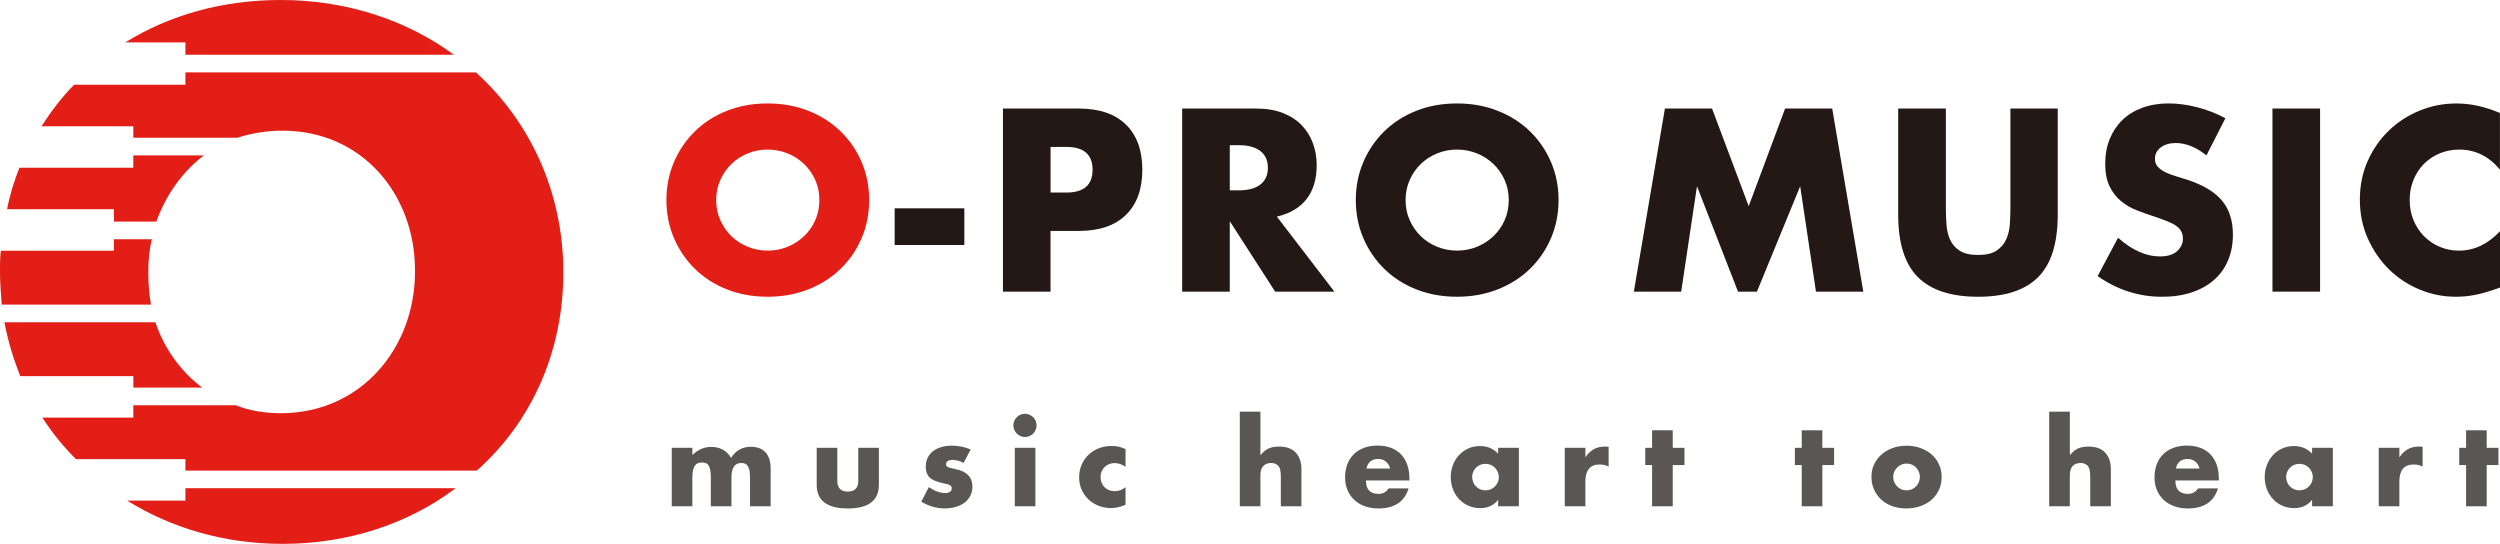 <svg viewBox="0 0 840.24 182.8" xmlns="http://www.w3.org/2000/svg" data-name="レイヤー 2" id="_レイヤー_2">
  <defs>
    <style>
      .cls-1, .cls-2 {
        fill: #e21e16;
      }

      .cls-2 {
        fill-rule: evenodd;
      }

      .cls-3 {
        fill: #231815;
      }

      .cls-4 {
        fill: #5a5655;
      }
    </style>
  </defs>
  <g data-name="レイヤー 1" id="_レイヤー_1-2">
    <g>
      <g>
        <path d="M223.98,67.25c0-4.57.84-8.83,2.53-12.77,1.69-3.94,4.03-7.39,7.02-10.32,2.99-2.94,6.57-5.24,10.73-6.9,4.16-1.66,8.75-2.49,13.75-2.49s9.52.83,13.71,2.49c4.19,1.66,7.79,3.96,10.81,6.9,3.02,2.94,5.37,6.38,7.06,10.32,1.69,3.95,2.53,8.2,2.53,12.77s-.84,8.83-2.53,12.77c-1.69,3.94-4.04,7.39-7.06,10.32-3.02,2.94-6.62,5.24-10.81,6.9-4.19,1.66-8.76,2.49-13.71,2.49s-9.59-.83-13.75-2.49c-4.16-1.66-7.74-3.96-10.73-6.9-2.99-2.94-5.33-6.38-7.02-10.32-1.69-3.94-2.53-8.2-2.53-12.77M240.71,67.25c0,2.45.46,4.71,1.39,6.77.92,2.07,2.18,3.86,3.75,5.39,1.58,1.52,3.41,2.71,5.51,3.55,2.09.84,4.31,1.27,6.65,1.27s4.56-.42,6.65-1.27c2.09-.84,3.94-2.03,5.55-3.55,1.6-1.52,2.87-3.32,3.79-5.39.92-2.07,1.39-4.33,1.39-6.77s-.46-4.71-1.39-6.77c-.93-2.07-2.19-3.86-3.79-5.39-1.61-1.52-3.46-2.71-5.55-3.55-2.1-.84-4.31-1.27-6.65-1.27s-4.56.42-6.65,1.27c-2.1.84-3.93,2.03-5.51,3.55-1.58,1.52-2.83,3.32-3.75,5.39-.93,2.07-1.39,4.33-1.39,6.77" class="cls-1"></path>
        <rect height="12.32" width="23.42" y="70.02" x="300.69" class="cls-3"></rect>
        <path d="M353.09,98.02h-16v-61.54h25.46c6.91,0,12.2,1.8,15.87,5.39,3.67,3.59,5.51,8.65,5.51,15.18s-1.84,11.59-5.51,15.18c-3.67,3.59-8.96,5.39-15.87,5.39h-9.47v20.4ZM353.09,64.72h5.3c5.88,0,8.82-2.56,8.82-7.67s-2.94-7.67-8.82-7.67h-5.3v15.34Z" class="cls-3"></path>
        <path d="M448.49,98.02h-19.91l-15.26-23.67v23.67h-16v-61.54h24.89c3.43,0,6.42.5,8.98,1.51,2.56,1.01,4.66,2.38,6.33,4.12,1.66,1.74,2.91,3.75,3.75,6.04.84,2.29,1.27,4.73,1.27,7.34,0,4.68-1.13,8.48-3.39,11.39-2.26,2.91-5.59,4.88-10,5.92l19.34,25.22ZM413.32,63.98h3.02c3.15,0,5.58-.65,7.26-1.96,1.69-1.31,2.53-3.18,2.53-5.63s-.84-4.33-2.53-5.63c-1.69-1.31-4.11-1.96-7.26-1.96h-3.02v15.18Z" class="cls-3"></path>
        <path d="M455.68,67.25c0-4.57.84-8.83,2.53-12.77,1.69-3.94,4.03-7.39,7.02-10.32,2.99-2.94,6.57-5.24,10.73-6.9,4.16-1.66,8.75-2.49,13.75-2.49s9.52.83,13.71,2.49c4.19,1.66,7.79,3.96,10.81,6.9,3.02,2.94,5.37,6.38,7.06,10.32,1.69,3.95,2.53,8.2,2.53,12.77s-.85,8.83-2.53,12.77c-1.69,3.94-4.04,7.39-7.06,10.32-3.02,2.94-6.62,5.24-10.81,6.9-4.19,1.66-8.76,2.49-13.71,2.49s-9.59-.83-13.75-2.49c-4.16-1.66-7.74-3.96-10.73-6.9-2.99-2.94-5.33-6.38-7.02-10.32-1.69-3.94-2.53-8.2-2.53-12.77M472.41,67.25c0,2.45.46,4.71,1.39,6.77.92,2.07,2.18,3.86,3.75,5.39,1.58,1.52,3.41,2.71,5.51,3.55,2.09.84,4.31,1.27,6.65,1.27s4.56-.42,6.65-1.27c2.09-.84,3.94-2.03,5.55-3.55,1.6-1.52,2.87-3.32,3.79-5.39.92-2.07,1.39-4.33,1.39-6.77s-.46-4.71-1.39-6.77c-.93-2.07-2.19-3.86-3.79-5.39-1.61-1.52-3.46-2.71-5.55-3.55-2.1-.84-4.31-1.27-6.65-1.27s-4.56.42-6.65,1.27c-2.1.84-3.93,2.03-5.51,3.55-1.58,1.52-2.83,3.32-3.75,5.39-.93,2.07-1.39,4.33-1.39,6.77" class="cls-3"></path>
        <polygon points="549.13 98.02 559.57 36.48 575.41 36.48 587.73 69.29 599.97 36.48 615.8 36.48 626.25 98.02 610.34 98.02 605.03 62.6 590.5 98.02 584.14 98.02 570.35 62.6 565.04 98.02 549.13 98.02" class="cls-3"></polygon>
        <path d="M654,36.48v33.46c0,1.8.07,3.63.2,5.51.13,1.88.54,3.58,1.22,5.1.68,1.52,1.75,2.76,3.22,3.71,1.47.95,3.54,1.43,6.2,1.43s4.72-.48,6.16-1.43c1.44-.95,2.52-2.19,3.23-3.71.71-1.52,1.13-3.22,1.26-5.1.14-1.88.2-3.71.2-5.51v-33.46h15.91v35.67c0,9.58-2.19,16.57-6.57,20.98-4.38,4.41-11.12,6.61-20.2,6.61s-15.83-2.2-20.24-6.61c-4.41-4.41-6.61-11.4-6.61-20.98v-35.67h16Z" class="cls-3"></path>
        <path d="M741.57,52.23c-1.74-1.41-3.48-2.46-5.22-3.14-1.74-.68-3.43-1.02-5.06-1.02-2.07,0-3.76.49-5.06,1.47-1.31.98-1.96,2.26-1.96,3.84,0,1.09.33,1.99.98,2.69.65.71,1.51,1.32,2.57,1.84,1.06.52,2.26.97,3.59,1.35,1.33.38,2.65.79,3.96,1.23,5.22,1.74,9.05,4.07,11.47,6.98,2.42,2.91,3.63,6.71,3.63,11.38,0,3.16-.53,6.01-1.59,8.57-1.06,2.56-2.61,4.75-4.65,6.57-2.04,1.82-4.54,3.24-7.51,4.24-2.97,1.01-6.32,1.51-10.08,1.51-7.78,0-14.99-2.31-21.63-6.94l6.86-12.9c2.39,2.12,4.76,3.7,7.1,4.73,2.34,1.03,4.65,1.55,6.94,1.55,2.61,0,4.56-.6,5.84-1.8,1.28-1.2,1.92-2.56,1.92-4.08,0-.92-.16-1.73-.49-2.41-.33-.68-.87-1.31-1.63-1.88-.76-.57-1.76-1.1-2.98-1.59-1.22-.49-2.71-1.03-4.45-1.63-2.07-.65-4.09-1.37-6.08-2.16-1.99-.79-3.75-1.84-5.3-3.14-1.55-1.31-2.8-2.95-3.75-4.94-.95-1.99-1.43-4.5-1.43-7.55s.5-5.81,1.51-8.28c1.01-2.48,2.42-4.6,4.24-6.37,1.82-1.77,4.05-3.14,6.69-4.12,2.64-.98,5.59-1.47,8.85-1.47,3.05,0,6.23.42,9.55,1.27,3.32.84,6.5,2.08,9.55,3.71l-6.37,12.49Z" class="cls-3"></path>
        <rect height="61.54" width="16" y="36.48" x="763.77" class="cls-3"></rect>
        <path d="M840.24,57.05c-3.7-4.52-8.27-6.77-13.71-6.77-2.4,0-4.61.44-6.65,1.31-2.04.87-3.79,2.05-5.26,3.55-1.47,1.5-2.63,3.28-3.47,5.35-.84,2.07-1.27,4.3-1.27,6.69s.42,4.71,1.27,6.77c.84,2.07,2.01,3.86,3.51,5.39,1.5,1.52,3.25,2.72,5.26,3.59,2.01.87,4.19,1.31,6.53,1.31,5.11,0,9.71-2.18,13.79-6.53v18.93l-1.63.57c-2.45.87-4.73,1.51-6.86,1.92-2.12.41-4.22.61-6.29.61-4.24,0-8.31-.8-12.2-2.41-3.89-1.61-7.32-3.86-10.29-6.77-2.97-2.91-5.34-6.37-7.14-10.36-1.8-4-2.69-8.37-2.69-13.1s.88-9.07,2.65-13.02c1.77-3.94,4.13-7.35,7.1-10.2,2.96-2.86,6.41-5.09,10.32-6.69,3.92-1.6,8.03-2.41,12.32-2.41,2.45,0,4.86.26,7.22.78,2.37.52,4.86,1.32,7.47,2.41v19.1Z" class="cls-3"></path>
        <path d="M225.77,150.51h6.93v2.41c1.89-1.81,4.01-2.72,6.36-2.72,2.91,0,5.13,1.22,6.66,3.68,1.56-2.48,3.78-3.72,6.66-3.72.92,0,1.79.13,2.6.4.82.27,1.52.69,2.11,1.26.59.57,1.05,1.32,1.4,2.24.34.92.52,2.03.52,3.33v12.76h-6.93v-9.69c0-1-.07-1.81-.21-2.45-.14-.64-.34-1.13-.61-1.49-.27-.36-.58-.6-.94-.73-.36-.13-.74-.19-1.15-.19-2.22,0-3.33,1.62-3.33,4.86v9.69h-6.93v-9.69c0-1-.06-1.82-.19-2.47-.13-.65-.31-1.17-.56-1.55-.24-.38-.56-.65-.94-.79-.38-.14-.83-.21-1.34-.21-.43,0-.84.06-1.23.19-.38.13-.72.38-1.01.75-.29.37-.52.88-.69,1.53-.17.65-.25,1.5-.25,2.55v9.69h-6.93v-19.65Z" class="cls-4"></path>
        <path d="M281.42,150.51v11.07c0,2.43,1.17,3.64,3.52,3.64s3.52-1.21,3.52-3.64v-11.07h6.93v12.41c0,2.66-.87,4.65-2.62,5.98s-4.36,1.99-7.83,1.99-6.08-.66-7.83-1.99c-1.75-1.33-2.62-3.32-2.62-5.98v-12.41h6.93Z" class="cls-4"></path>
        <path d="M323.86,155.57c-1.28-.66-2.53-1-3.75-1-.64,0-1.16.13-1.55.38-.4.26-.59.6-.59,1.04,0,.23.03.41.1.55.06.14.2.27.42.4.22.13.54.24.96.34.42.1.98.23,1.67.38,1.91.38,3.34,1.07,4.29,2.05.94.98,1.42,2.24,1.42,3.77,0,1.15-.23,2.18-.69,3.1-.46.92-1.1,1.69-1.91,2.32-.82.63-1.8,1.11-2.95,1.46-1.15.34-2.41.52-3.79.52-2.66,0-5.27-.75-7.85-2.26l2.53-4.9c1.94,1.33,3.78,1.99,5.52,1.99.64,0,1.16-.14,1.57-.42.41-.28.61-.64.61-1.07,0-.26-.03-.47-.1-.63-.06-.16-.2-.32-.4-.46-.2-.14-.5-.27-.9-.38-.4-.11-.91-.24-1.55-.37-2.14-.43-3.64-1.08-4.5-1.93-.86-.86-1.28-2.04-1.28-3.54,0-1.1.2-2.09.61-2.97.41-.88,1-1.63,1.76-2.24.77-.61,1.69-1.08,2.78-1.42,1.09-.33,2.29-.5,3.62-.5,2.17,0,4.28.42,6.32,1.26l-2.34,4.52Z" class="cls-4"></path>
        <path d="M340.59,142.97c0-.54.1-1.04.31-1.51.2-.47.49-.89.84-1.24.36-.36.77-.64,1.24-.84.47-.2.98-.31,1.51-.31s1.04.1,1.51.31c.47.2.89.49,1.24.84.36.36.64.77.84,1.24.2.47.31.98.31,1.51s-.1,1.04-.31,1.51c-.2.47-.49.89-.84,1.25-.36.36-.77.64-1.24.84-.47.21-.98.31-1.51.31s-1.04-.1-1.51-.31c-.47-.2-.89-.49-1.24-.84-.36-.36-.64-.77-.84-1.25-.21-.47-.31-.98-.31-1.51M347.99,170.16h-6.93v-19.65h6.93v19.65Z" class="cls-4"></path>
        <path d="M378.28,156.87c-1.2-.82-2.41-1.23-3.64-1.23-.66,0-1.28.11-1.86.34s-1.08.56-1.51.98c-.43.42-.77.92-1.01,1.49-.24.57-.36,1.22-.36,1.93s.12,1.32.36,1.9c.24.57.57,1.07,1,1.49.42.42.93.75,1.51.98.59.23,1.21.34,1.88.34,1.3,0,2.52-.45,3.64-1.34v5.9c-1.71.74-3.33,1.11-4.86,1.11-1.43,0-2.79-.24-4.08-.73-1.29-.49-2.43-1.18-3.41-2.09-.98-.9-1.77-1.99-2.36-3.26-.59-1.26-.88-2.67-.88-4.23s.28-2.98.84-4.27c.56-1.29,1.33-2.4,2.3-3.33s2.13-1.66,3.47-2.18c1.34-.52,2.78-.79,4.31-.79,1.69,0,3.24.36,4.67,1.07v5.9Z" class="cls-4"></path>
        <path d="M416.69,138.37h6.93v14.63c.94-1.15,1.9-1.92,2.87-2.32.97-.4,2.11-.59,3.41-.59,2.48,0,4.35.68,5.61,2.05,1.26,1.37,1.9,3.21,1.9,5.53v12.49h-6.93v-9.92c0-1-.08-1.8-.23-2.41-.15-.61-.41-1.09-.77-1.42-.61-.54-1.35-.8-2.22-.8-1.17,0-2.07.35-2.7,1.05-.63.7-.94,1.7-.94,3.01v10.49h-6.93v-31.79Z" class="cls-4"></path>
        <path d="M459.09,161.51c0,2.99,1.4,4.48,4.21,4.48,1.51,0,2.64-.61,3.41-1.84h6.7c-1.35,4.49-4.74,6.74-10.15,6.74-1.66,0-3.18-.25-4.56-.75-1.38-.5-2.56-1.21-3.54-2.13-.98-.92-1.74-2.02-2.28-3.3-.54-1.28-.8-2.7-.8-4.29s.26-3.11.77-4.43c.51-1.31,1.24-2.43,2.18-3.35.94-.92,2.09-1.63,3.43-2.13,1.34-.5,2.85-.75,4.54-.75s3.15.25,4.48.75c1.33.5,2.45,1.22,3.37,2.16.92.95,1.62,2.1,2.11,3.47.49,1.37.73,2.9.73,4.62v.73h-14.59ZM467.21,157.48c-.23-.97-.7-1.75-1.42-2.34-.71-.59-1.58-.88-2.6-.88-1.07,0-1.95.28-2.62.84-.68.56-1.1,1.35-1.28,2.37h7.93Z" class="cls-4"></path>
        <path d="M503.52,150.51h6.97v19.65h-6.97v-2.18c-1.48,1.86-3.49,2.8-6.01,2.8-1.43,0-2.74-.26-3.94-.79-1.2-.52-2.25-1.26-3.14-2.2-.89-.94-1.59-2.05-2.09-3.33-.5-1.28-.75-2.67-.75-4.17,0-1.4.24-2.74.73-4,.49-1.26,1.16-2.37,2.03-3.31.87-.94,1.9-1.69,3.1-2.24,1.2-.55,2.53-.83,3.98-.83,2.45,0,4.48.86,6.09,2.57v-1.95ZM494.79,160.28c0,.64.11,1.23.34,1.78.23.55.54,1.03.94,1.44.4.41.87.73,1.42.96.55.23,1.14.34,1.78.34s1.19-.11,1.74-.34c.55-.23,1.02-.55,1.42-.96.39-.41.71-.88.96-1.42.24-.54.37-1.11.37-1.72s-.12-1.19-.37-1.74c-.24-.55-.56-1.03-.96-1.43-.4-.41-.87-.73-1.42-.96-.55-.23-1.13-.34-1.74-.34s-1.23.11-1.78.34c-.55.23-1.02.55-1.42.96-.4.41-.71.87-.94,1.4-.23.52-.34,1.09-.34,1.7" class="cls-4"></path>
        <path d="M525.92,150.51h6.93v3.22c.74-1.18,1.65-2.07,2.72-2.7,1.07-.62,2.32-.94,3.75-.94h.59c.22,0,.47.03.75.08v6.63c-.92-.46-1.92-.69-2.99-.69-1.61,0-2.82.48-3.62,1.43-.8.96-1.21,2.36-1.21,4.19v8.43h-6.93v-19.65Z" class="cls-4"></path>
        <polygon points="562.2 156.3 562.2 170.16 555.26 170.16 555.26 156.3 552.97 156.3 552.97 150.51 555.26 150.51 555.26 144.62 562.2 144.62 562.2 150.51 566.14 150.51 566.14 156.3 562.2 156.3" class="cls-4"></polygon>
        <polygon points="612.48 156.3 612.48 170.16 605.55 170.16 605.55 156.3 603.25 156.3 603.25 150.51 605.55 150.51 605.55 144.62 612.48 144.62 612.48 150.51 616.43 150.51 616.43 156.3 612.48 156.3" class="cls-4"></polygon>
        <path d="M628.99,160.17c0-1.46.29-2.82.88-4.08.59-1.26,1.4-2.36,2.45-3.29,1.05-.93,2.29-1.67,3.73-2.2s3.02-.8,4.73-.8,3.25.26,4.69.78c1.44.53,2.7,1.25,3.76,2.18,1.06.93,1.88,2.04,2.47,3.33.59,1.29.88,2.71.88,4.27s-.3,2.98-.9,4.27c-.6,1.29-1.42,2.4-2.47,3.33s-2.3,1.65-3.77,2.16c-1.47.51-3.06.77-4.77.77s-3.24-.26-4.67-.77c-1.43-.51-2.66-1.24-3.7-2.18-1.03-.94-1.84-2.07-2.43-3.39-.59-1.31-.88-2.78-.88-4.39M636.3,160.24c0,.66.12,1.27.37,1.82.24.55.56,1.03.96,1.44.4.41.87.73,1.42.96.55.23,1.13.34,1.74.34s1.19-.11,1.74-.34,1.02-.55,1.42-.96c.4-.41.71-.89.96-1.44.24-.55.36-1.14.36-1.78s-.12-1.19-.36-1.74c-.24-.55-.56-1.03-.96-1.44-.4-.41-.87-.73-1.42-.96-.55-.23-1.13-.34-1.74-.34s-1.19.11-1.74.34c-.55.23-1.02.55-1.42.96s-.71.88-.96,1.42c-.24.54-.37,1.11-.37,1.72" class="cls-4"></path>
        <path d="M688.74,138.37h6.93v14.63c.94-1.15,1.9-1.92,2.87-2.32.97-.4,2.11-.59,3.41-.59,2.48,0,4.35.68,5.61,2.05,1.26,1.37,1.89,3.21,1.89,5.53v12.49h-6.93v-9.92c0-1-.08-1.8-.23-2.41-.15-.61-.41-1.09-.77-1.42-.61-.54-1.35-.8-2.22-.8-1.17,0-2.08.35-2.7,1.05-.63.7-.94,1.7-.94,3.01v10.49h-6.93v-31.79Z" class="cls-4"></path>
        <path d="M731.13,161.51c0,2.99,1.4,4.48,4.21,4.48,1.5,0,2.64-.61,3.41-1.84h6.7c-1.35,4.49-4.74,6.74-10.15,6.74-1.66,0-3.18-.25-4.56-.75-1.38-.5-2.56-1.21-3.54-2.13-.98-.92-1.74-2.02-2.28-3.3-.54-1.28-.8-2.7-.8-4.29s.26-3.11.77-4.43c.51-1.31,1.24-2.43,2.18-3.35.94-.92,2.09-1.63,3.43-2.13,1.34-.5,2.85-.75,4.54-.75s3.15.25,4.48.75c1.33.5,2.45,1.22,3.37,2.16.92.95,1.62,2.1,2.11,3.47.48,1.37.73,2.9.73,4.62v.73h-14.59ZM739.25,157.48c-.23-.97-.7-1.75-1.42-2.34-.71-.59-1.58-.88-2.6-.88s-1.95.28-2.62.84c-.68.56-1.1,1.35-1.28,2.37h7.93Z" class="cls-4"></path>
        <path d="M777.09,150.51h6.97v19.65h-6.97v-2.18c-1.48,1.86-3.49,2.8-6.01,2.8-1.43,0-2.74-.26-3.94-.79-1.2-.52-2.25-1.26-3.14-2.2-.9-.94-1.59-2.05-2.09-3.33-.5-1.28-.75-2.67-.75-4.17,0-1.4.24-2.74.73-4,.49-1.26,1.16-2.37,2.03-3.31.87-.94,1.9-1.69,3.1-2.24,1.2-.55,2.53-.83,3.98-.83,2.45,0,4.48.86,6.09,2.57v-1.95ZM768.36,160.28c0,.64.11,1.23.35,1.78.23.55.54,1.03.94,1.44.4.41.87.73,1.42.96.55.23,1.14.34,1.78.34s1.19-.11,1.74-.34c.55-.23,1.02-.55,1.42-.96.4-.41.71-.88.96-1.42.24-.54.36-1.11.36-1.72s-.12-1.19-.36-1.74c-.24-.55-.56-1.03-.96-1.43-.4-.41-.87-.73-1.42-.96-.55-.23-1.13-.34-1.74-.34s-1.23.11-1.78.34c-.55.23-1.02.55-1.42.96-.4.41-.71.87-.94,1.4-.23.52-.35,1.09-.35,1.7" class="cls-4"></path>
        <path d="M799.5,150.51h6.93v3.22c.74-1.18,1.65-2.07,2.72-2.7,1.07-.62,2.32-.94,3.75-.94h.59c.22,0,.47.03.75.08v6.63c-.92-.46-1.91-.69-2.99-.69-1.61,0-2.82.48-3.62,1.43-.8.96-1.21,2.36-1.21,4.19v8.43h-6.93v-19.65Z" class="cls-4"></path>
        <polygon points="835.77 156.3 835.77 170.16 828.84 170.16 828.84 156.3 826.54 156.3 826.54 150.51 828.84 150.51 828.84 144.62 835.77 144.62 835.77 150.51 839.71 150.51 839.71 156.3 835.77 156.3" class="cls-4"></polygon>
      </g>
      <path d="M94.37,0c-19.59,0-37.39,5.04-52.23,14.24h20.18v4.15h90.21C136.8,6.83,116.62,0,94.37,0M62.32,24.33v4.15H24.93c-4.15,4.15-7.72,8.9-10.98,13.95h30.86v3.86h35.02c4.45-1.48,9.79-2.37,15.13-2.37,26.71,0,44.51,21.37,44.51,46.89v.59c0,25.52-18.1,47.48-45.11,47.48-5.34,0-10.68-.89-15.13-2.67h-34.42v4.15H14.24c3.26,5.04,6.83,9.5,11.28,13.95h36.8v3.86h97.93c18.4-16.32,29.08-40.06,29.08-66.47v-.3c0-26.41-10.98-50.45-29.38-67.07H62.32ZM62.32,164.1v4.15h-19.59c14.84,9.2,32.64,14.54,52.23,14.54,22.26,0,42.43-6.83,58.16-18.7H62.32ZM44.81,126.41v3.86h23.15c-7.12-5.34-12.76-13.06-15.73-21.96H1.48c1.19,6.23,2.97,12.17,5.34,18.1h37.98ZM50.74,102.38c-.59-3.56-.89-6.83-.89-10.68v-.3c0-3.86.3-7.42,1.19-10.98h-12.76v3.86H.3c-.3,2.08-.3,4.45-.3,6.53v.59c0,3.56.3,7.42.59,10.98h50.15ZM38.28,70.33v4.15h14.24c3.26-8.9,8.61-16.62,16.02-22.26h-23.74v4.15H6.53c-1.78,4.45-3.26,9.2-4.15,13.95h35.91Z" class="cls-2"></path>
    </g>
  </g>
</svg>